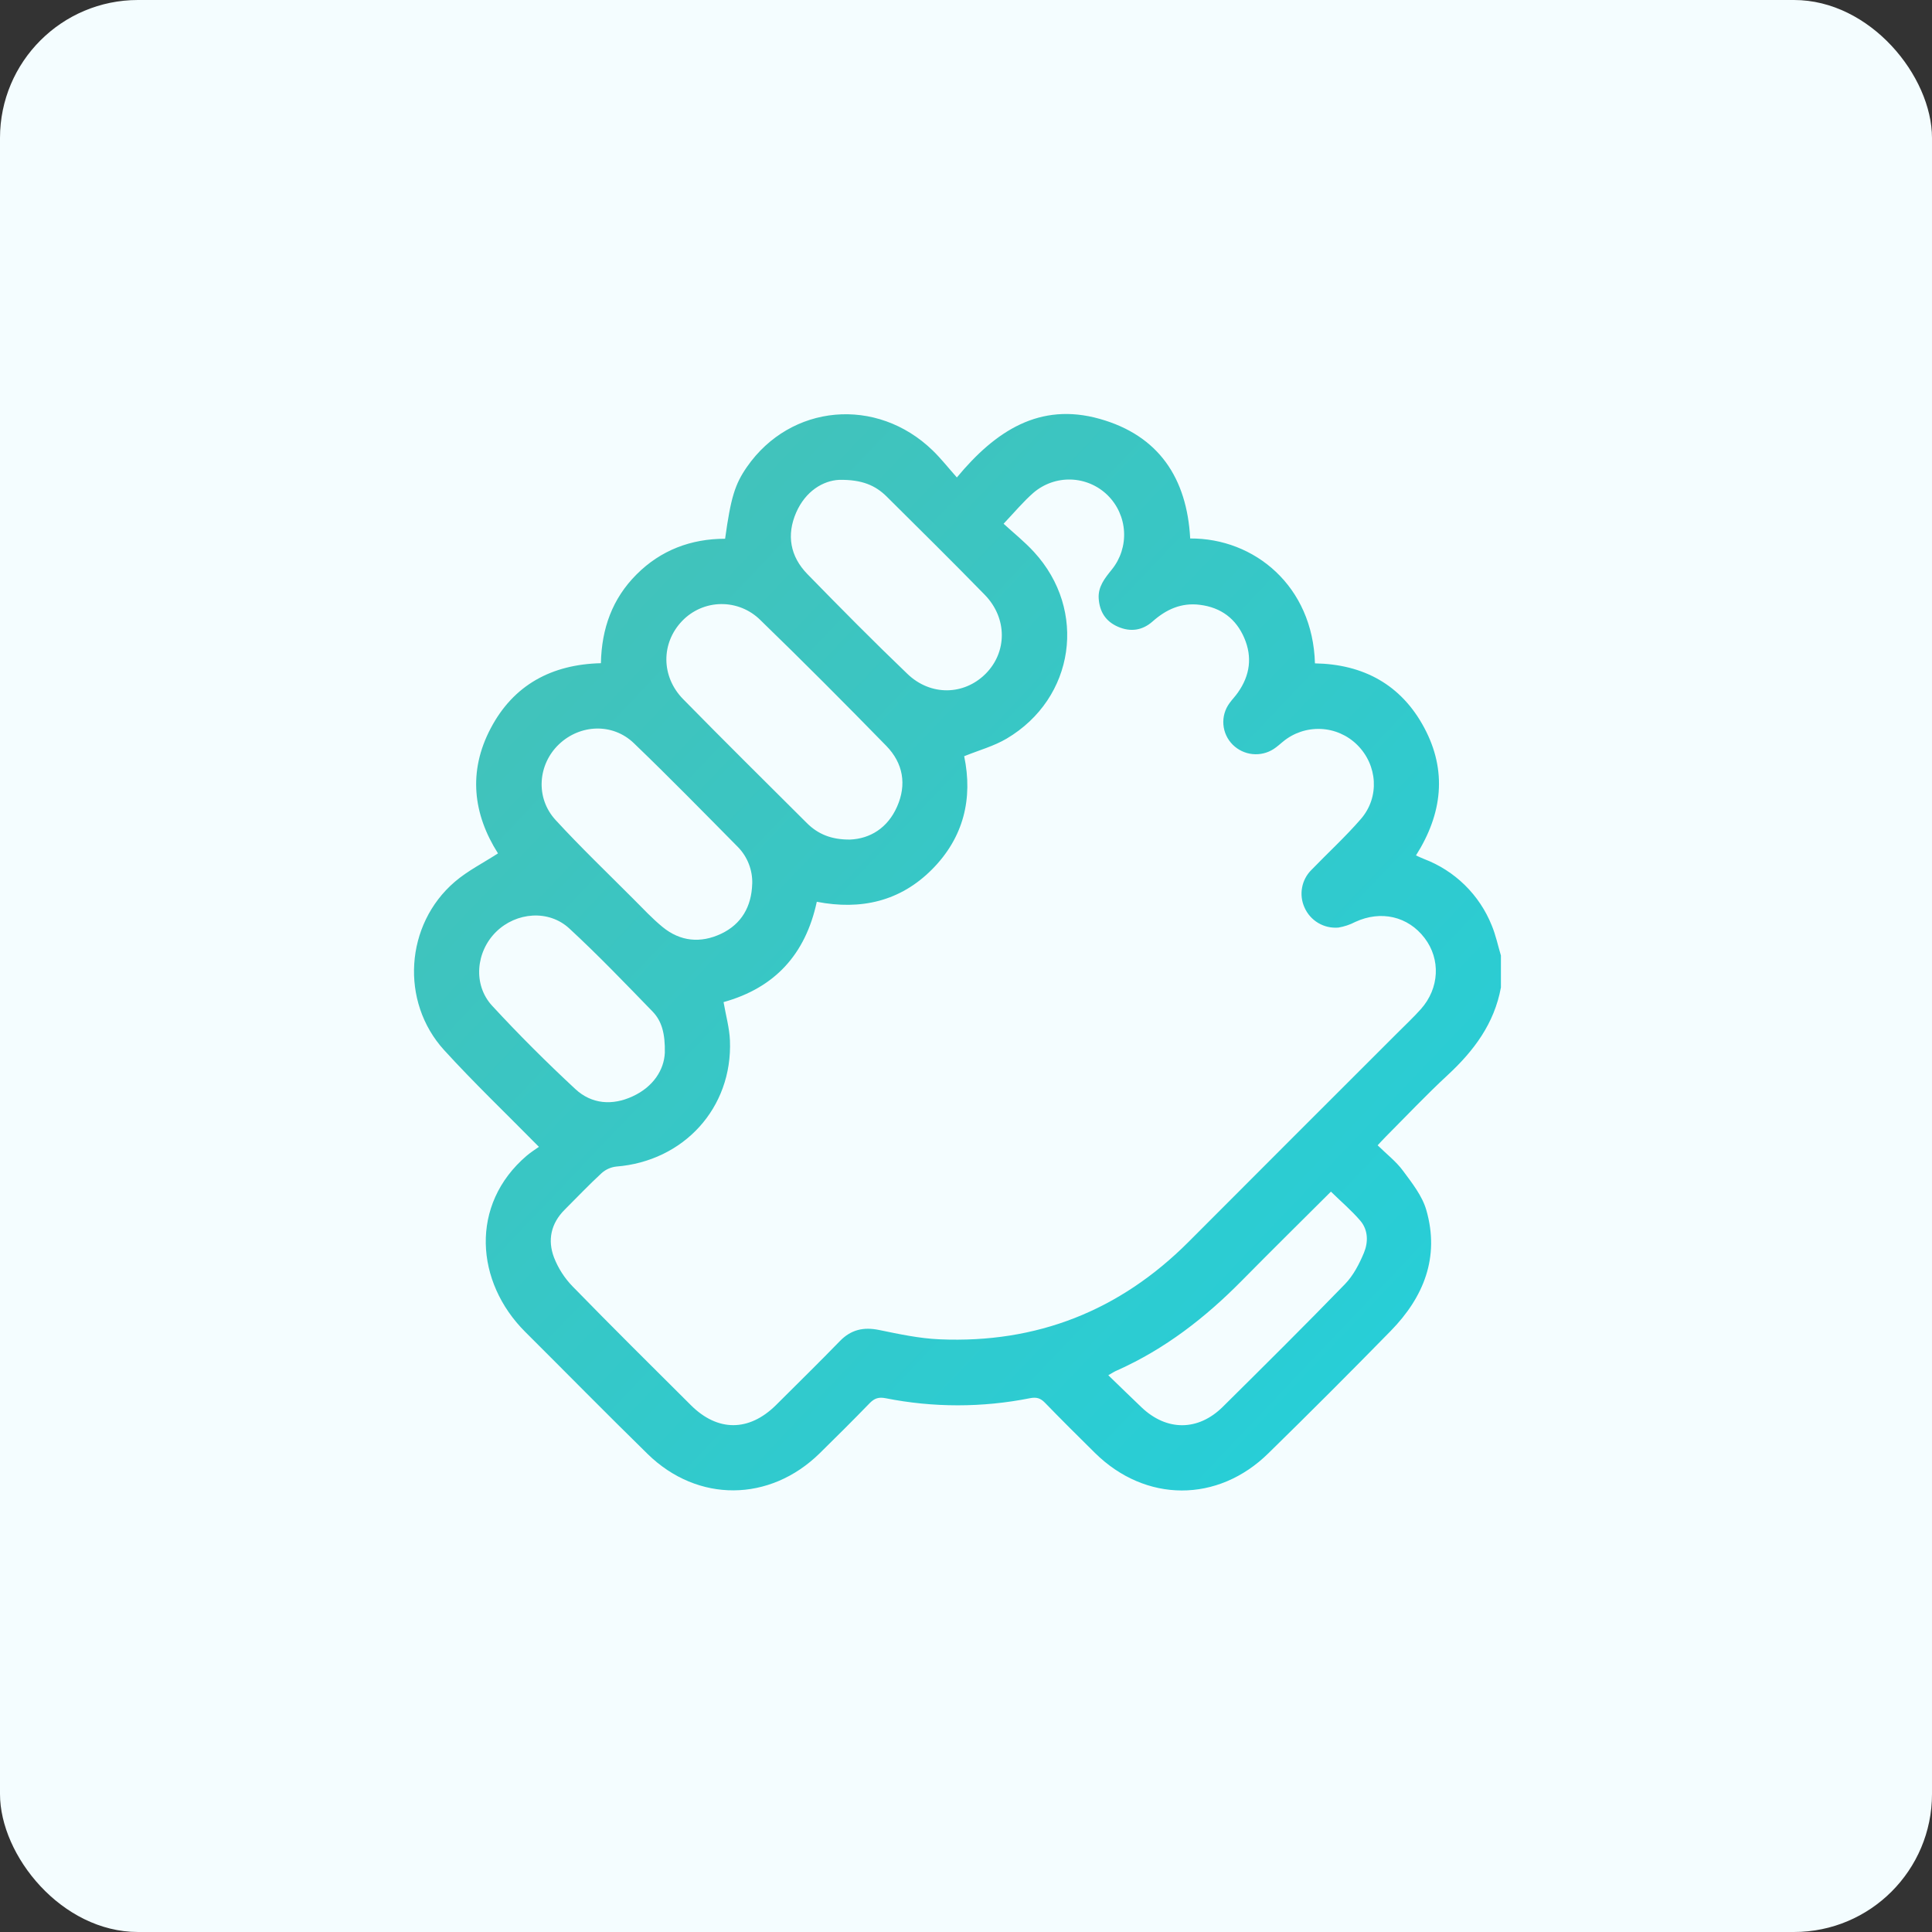 <svg width="70" height="70" viewBox="0 0 70 70" fill="none" xmlns="http://www.w3.org/2000/svg">
<rect x="0" y="0" width="70" height="70" fill="#333333" stroke="none"/>
<rect width="70" height="70" rx="5" fill="#F4FDFF"/>
<path d="M54.381 34.621V35.777C54.142 37.087 53.4 38.074 52.448 38.956C51.678 39.669 50.955 40.435 50.214 41.179C50.116 41.276 50.025 41.379 49.914 41.496C50.239 41.816 50.583 42.08 50.831 42.416C51.161 42.862 51.532 43.33 51.679 43.846C52.168 45.55 51.585 46.999 50.389 48.221C48.928 49.714 47.452 51.191 45.959 52.652C44.125 54.46 41.502 54.449 39.673 52.643C39.062 52.04 38.453 51.434 37.855 50.818C37.693 50.653 37.547 50.614 37.315 50.66C35.59 51.003 33.813 51.003 32.087 50.66C31.84 50.612 31.687 50.66 31.515 50.834C30.918 51.45 30.309 52.055 29.697 52.657C27.89 54.429 25.277 54.453 23.467 52.683C21.973 51.22 20.51 49.732 19.031 48.258C17.222 46.456 17.01 43.648 19.079 41.877C19.234 41.746 19.405 41.639 19.526 41.552C18.311 40.32 17.161 39.221 16.092 38.048C14.491 36.29 14.677 33.493 16.477 31.95C16.944 31.549 17.511 31.265 18.043 30.92C17.141 29.5 16.953 27.955 17.778 26.39C18.607 24.812 19.992 24.072 21.772 24.029C21.797 22.773 22.186 21.689 23.065 20.811C23.943 19.932 25.039 19.52 26.272 19.52C26.478 18.03 26.628 17.543 27.064 16.916C28.65 14.635 31.763 14.356 33.791 16.319C34.092 16.61 34.351 16.941 34.669 17.299C36.074 15.604 37.674 14.568 39.839 15.175C41.989 15.777 43.006 17.332 43.123 19.51C45.451 19.496 47.567 21.236 47.643 24.035C49.394 24.065 50.767 24.805 51.6 26.362C52.443 27.933 52.256 29.492 51.303 30.994C51.413 31.043 51.504 31.086 51.596 31.123C52.149 31.333 52.652 31.655 53.074 32.069C53.496 32.483 53.828 32.98 54.048 33.529C54.194 33.879 54.272 34.256 54.381 34.621ZM26.216 36.308C26.3 36.795 26.428 37.244 26.447 37.694C26.547 40.135 24.779 42.073 22.326 42.267C22.129 42.29 21.944 42.373 21.797 42.505C21.335 42.931 20.903 43.387 20.459 43.83C19.962 44.326 19.833 44.93 20.073 45.562C20.226 45.953 20.455 46.31 20.748 46.611C22.161 48.061 23.599 49.486 25.034 50.914C26.003 51.879 27.139 51.876 28.116 50.909C28.886 50.139 29.666 49.378 30.422 48.598C30.831 48.174 31.285 48.072 31.852 48.188C32.577 48.337 33.316 48.496 34.048 48.526C37.564 48.677 40.572 47.491 43.062 44.997C45.578 42.475 48.097 39.956 50.618 37.438C50.907 37.148 51.208 36.867 51.481 36.562C52.154 35.806 52.203 34.756 51.616 33.987C51.015 33.198 50.034 32.974 49.104 33.403C48.913 33.503 48.706 33.572 48.493 33.608C48.237 33.63 47.979 33.571 47.758 33.439C47.537 33.307 47.363 33.109 47.261 32.872C47.161 32.648 47.132 32.399 47.177 32.158C47.221 31.917 47.338 31.696 47.512 31.522C48.107 30.906 48.744 30.323 49.307 29.674C49.995 28.881 49.911 27.719 49.175 26.989C48.821 26.638 48.349 26.432 47.852 26.411C47.354 26.39 46.866 26.554 46.483 26.873C46.374 26.962 46.269 27.058 46.152 27.135C45.925 27.283 45.654 27.349 45.384 27.322C45.114 27.295 44.862 27.176 44.668 26.986C44.47 26.791 44.348 26.53 44.326 26.252C44.304 25.975 44.383 25.698 44.549 25.474C44.645 25.339 44.765 25.22 44.857 25.084C45.289 24.468 45.378 23.806 45.084 23.119C44.785 22.419 44.242 22.01 43.476 21.914C42.803 21.828 42.254 22.079 41.761 22.516C41.392 22.844 40.96 22.906 40.508 22.709C40.056 22.513 39.841 22.16 39.808 21.688C39.778 21.256 40.031 20.948 40.285 20.633C40.598 20.246 40.755 19.756 40.726 19.259C40.698 18.762 40.486 18.293 40.131 17.943C39.775 17.594 39.301 17.391 38.803 17.375C38.305 17.359 37.819 17.531 37.441 17.856C37.077 18.174 36.765 18.55 36.362 18.976C36.715 19.301 37.118 19.622 37.462 19.997C39.405 22.109 38.944 25.298 36.475 26.76C36.013 27.034 35.474 27.181 34.934 27.399C35.255 28.936 34.915 30.344 33.773 31.496C32.617 32.661 31.19 32.982 29.594 32.673C29.183 34.585 28.065 35.794 26.216 36.308ZM30.797 30.419C31.529 30.389 32.162 29.997 32.502 29.228C32.858 28.426 32.723 27.65 32.112 27.024C30.608 25.484 29.091 23.96 27.547 22.463C27.359 22.277 27.137 22.131 26.893 22.032C26.648 21.933 26.387 21.884 26.123 21.887C25.859 21.89 25.599 21.946 25.357 22.051C25.115 22.157 24.897 22.309 24.715 22.499C23.95 23.296 23.944 24.511 24.755 25.335C26.235 26.844 27.738 28.329 29.234 29.821C29.632 30.218 30.117 30.425 30.797 30.419H30.797ZM30.405 17.386C29.826 17.413 29.189 17.79 28.848 18.567C28.49 19.386 28.631 20.163 29.254 20.801C30.444 22.021 31.642 23.233 32.875 24.414C33.715 25.224 34.926 25.196 35.709 24.414C36.492 23.632 36.506 22.398 35.679 21.55C34.507 20.348 33.311 19.169 32.12 17.985C31.719 17.592 31.24 17.372 30.404 17.386H30.405ZM27.255 32.018C27.262 31.773 27.22 31.53 27.131 31.302C27.043 31.074 26.909 30.866 26.738 30.691C25.487 29.426 24.243 28.154 22.963 26.924C22.193 26.186 21.012 26.242 20.25 26.969C19.489 27.696 19.391 28.903 20.127 29.707C21.035 30.696 22.007 31.626 22.955 32.577C23.298 32.921 23.632 33.28 24.006 33.587C24.65 34.115 25.386 34.182 26.128 33.832C26.869 33.481 27.231 32.842 27.254 32.018H27.255ZM40.156 49.828C40.575 50.233 40.968 50.617 41.365 50.995C42.276 51.858 43.413 51.856 44.308 50.968C45.792 49.497 47.276 48.026 48.73 46.527C49.031 46.218 49.248 45.799 49.417 45.394C49.577 45.009 49.576 44.565 49.284 44.225C48.964 43.853 48.586 43.532 48.222 43.175C47.139 44.254 46.053 45.327 44.983 46.411C43.666 47.745 42.209 48.876 40.486 49.647C40.391 49.684 40.308 49.741 40.155 49.828H40.156ZM24.088 38.153C24.102 37.446 23.978 36.997 23.646 36.652C22.656 35.633 21.672 34.605 20.629 33.642C19.881 32.948 18.703 33.048 17.977 33.76C17.241 34.483 17.13 35.68 17.831 36.44C18.793 37.484 19.803 38.489 20.843 39.456C21.436 40.009 22.19 40.063 22.923 39.722C23.678 39.375 24.059 38.753 24.087 38.153H24.088Z" fill="url(#paint0_linear_99_613)"/>
<defs>
<linearGradient id="paint0_linear_99_613" x1="16.234" y1="14.997" x2="56.005" y2="52.813" gradientUnits="userSpaceOnUse">
<stop stop-color="#47C0B5"/>
<stop offset="1" stop-color="#23D0DC"/>
</linearGradient>
</defs>
</svg>
